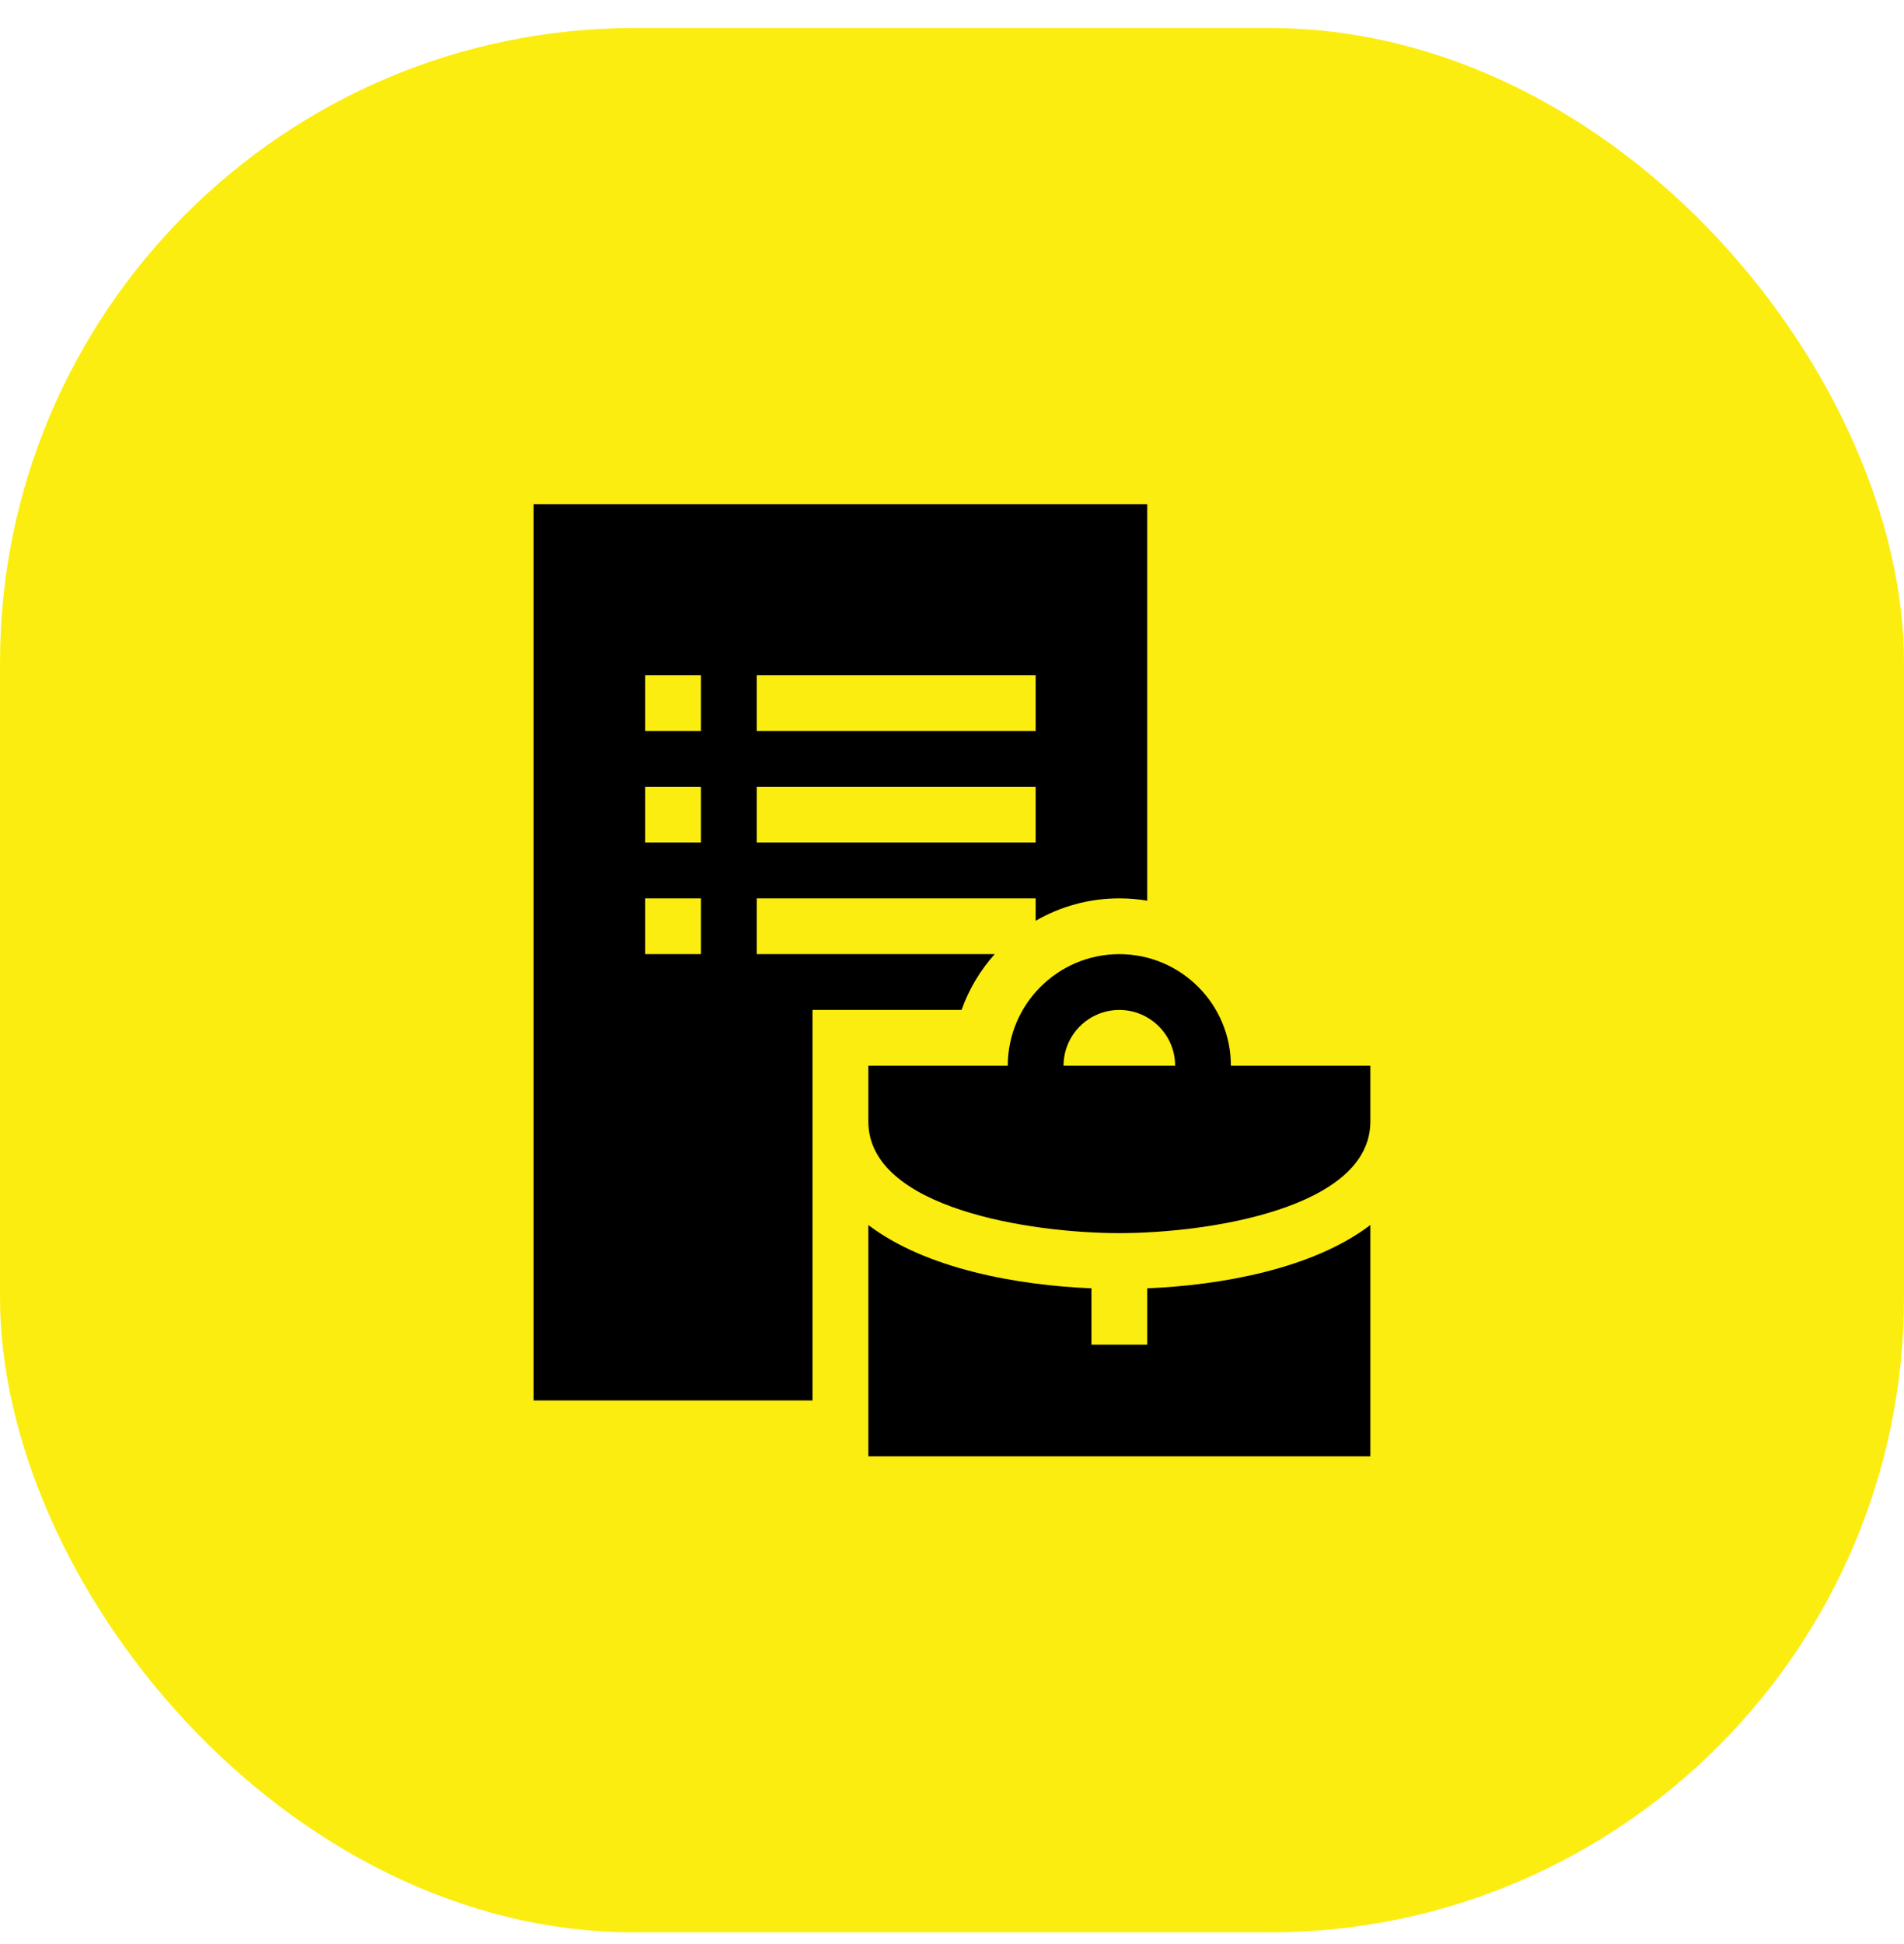 <svg width="48" height="49" viewBox="0 0 48 49" fill="none" xmlns="http://www.w3.org/2000/svg">
<rect y="0.706" width="48" height="48" rx="16" fill="#FCED11"/>
<g clip-path="url(#clip0_353_955)">
<path d="M31.031 26.862C31.031 25.311 29.77 24.049 28.219 24.049C26.668 24.049 25.406 25.311 25.406 26.862H21.891V28.268C21.891 30.456 25.984 31.081 28.219 31.081C30.444 31.081 34.547 30.459 34.547 28.268V26.862H31.031ZM26.812 26.862C26.812 26.086 27.443 25.456 28.219 25.456C28.994 25.456 29.625 26.086 29.625 26.862H26.812Z" fill="black"/>
<path d="M28.922 33.893H27.516V32.472C25.676 32.397 23.357 31.99 21.891 30.877V36.706H34.547V30.876C33.087 31.986 30.77 32.396 28.922 32.472V33.893Z" fill="black"/>
<path d="M25.077 24.049H19.078V22.643H26.109V23.209C26.73 22.849 27.451 22.643 28.219 22.643C28.458 22.643 28.693 22.663 28.922 22.702V12.706H13.453V35.299H20.484V25.456H24.241C24.427 24.932 24.713 24.455 25.077 24.049ZM19.078 17.018H26.109V18.424H19.078V17.018ZM19.078 19.831H26.109V21.237H19.078V19.831ZM17.672 24.049H16.266V22.643H17.672V24.049ZM17.672 21.237H16.266V19.831H17.672V21.237ZM17.672 18.424H16.266V17.018H17.672V18.424Z" fill="black"/>
</g>
<defs>
<clipPath id="clip0_353_955">
<rect width="24" height="24" fill="white" transform="translate(12 12.706)"/>
</clipPath>
</defs>
</svg>
